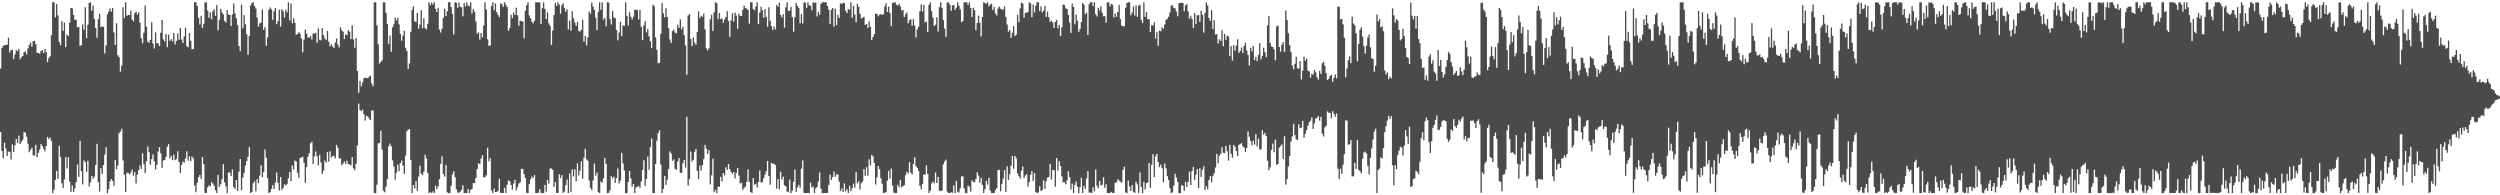 <?xml version="1.0" encoding="UTF-8"?>
<svg xmlns="http://www.w3.org/2000/svg" width="1920" height="150">
  <path d="M0 52.710h1v48.630H0zM1 36.860h1v79.162H1zM2 35.229h1v86.305H2zM3 34.748h1v74.896H3zM4 34.488h1v79.606H4zM5 34.331h1v85.403H5zM6 28.890h1v87.426H6zM7 40.294h1v76.414H7zM8 38.406h1v83.999H8zM9 38.361h1v72.600H9zM10 45.383h1v71.266H10zM11 41.848h1v69.810H11zM12 38.376h1v68.375H12zM13 39.445h1v70.511H13zM14 37.474h1v66.687H14zM15 45.581h1v65.019H15zM16 43.927h1v64.975H16zM17 43.033h1v64.195H17zM18 40.198h1v61.214H18zM19 39.462h1v62.502H19zM20 41.717h1v63.420H20zM21 37.166h1v73.225H21zM22 34.480h1v82.454H22zM23 32.563h1v82.595H23zM24 35.892h1v77.530H24zM25 31.561h1v87.801H25zM26 31.365h1v88.143H26zM27 33.835h1v77.352H27zM28 40.605h1v80.038H28zM29 40.686h1v76.648H29zM30 41.272h1v73.695H30zM31 39.154h1v71.412H31zM32 38.429h1v73.676H32zM33 40.813h1v73.419H33zM34 37.648h1v78.542H34zM35 40.036h1v72.138H35zM36 47.719h1v57.433H36zM37 44.625h1v62.160H37zM38 43.154h1v62.455H38zM39 27.102h1v81.178H39zM40 1.725h1v146.555H40zM41 1.725h1v144.009H41zM42 13.359h1v124.728H42zM43 3.171h1v128.071H43zM44 11.814h1v125.500H44zM45 32.198h1v79.746H45zM46 34.724h1v85.854H46zM47 16.266h1v124.482H47zM48 23.670h1v120.600H48zM49 17.350h1v120.549H49zM50 36.190h1v84.483H50zM51 26.519h1v102.860H51zM52 27.590h1v93.164H52zM53 17.417h1v122.086H53zM54 6.119h1v141.248H54zM55 6.324h1v136.036H55zM56 11.370h1v136.212H56zM57 15.120h1v129.586H57zM58 15.140h1v124.789H58zM59 21.051h1v105.235H59zM60 20.541h1v115.293H60zM61 35.238h1v72.971H61zM62 34.700h1v96.747H62zM63 18.716h1v122.905H63zM64 22.778h1v100.349H64zM65 5.519h1v119.111H65zM66 29.263h1v102.611H66zM67 18.984h1v104.484H67zM68 2.251h1v140.976H68zM69 1.728h1v138.263H69zM70 8.305h1v126.845H70zM71 4.206h1v133.001H71zM72 14.580h1v121.008H72zM73 21.512h1v105.184H73zM74 28.989h1v81.463H74zM75 14.833h1v125.026H75zM76 10.652h1v136.416H76zM77 20.873h1v108.263H77zM78 20.168h1v113.389H78zM79 20.759h1v105.989H79zM80 41.048h1v77.625H80zM81 34.904h1v78.170H81zM82 11.026h1v137.254H82zM83 8.793h1v136.529H83zM84 6.510h1v132.806H84zM85 8.900h1v128.620H85zM86 6.079h1v132.743H86zM87 24.883h1v117.803H87zM88 34.558h1v88.256H88zM89 17.883h1v112.027H89zM90 42.516h1v84.655H90zM91 43.912h1v58.400H91zM92 55.013h1v46.015H92zM93 50.398h1v48.491H93zM94 5.530h1v117.637H94zM95 13.851h1v120.419H95zM96 1.720h1v145.731H96zM97 12.160h1v120.476H97zM98 11.540h1v121.361H98zM99 11.510h1v122.437H99zM100 8.100h1v124.418H100zM101 15.089h1v115.224H101zM102 16.427h1v118.546H102zM103 10.080h1v122.096H103zM104 8.944h1v131.940H104zM105 11.208h1v122.916H105zM106 9.620h1v121.006H106zM107 17.343h1v109.756H107zM108 29.487h1v100.214H108zM109 33.231h1v84.465H109zM110 25.074h1v101.056H110zM111 4.173h1v128.787H111zM112 20.464h1v103.310H112zM113 32.012h1v80.459H113zM114 32.885h1v83.973H114zM115 30.666h1v95.805H115zM116 17.169h1v105.024H116zM117 33.414h1v85.128H117zM118 37.256h1v86.723H118zM119 24.876h1v105.258H119zM120 33.269h1v93.275H120zM121 33.290h1v83.079H121zM122 35.374h1v77.659H122zM123 25.155h1v92.590H123zM124 15.353h1v113.640H124zM125 30.273h1v93.048H125zM126 31.848h1v91.041H126zM127 26.039h1v94.335H127zM128 36.206h1v76.458H128zM129 26.550h1v84.203H129zM130 31.210h1v90.315H130zM131 30.087h1v89.628H131zM132 31.869h1v91.161H132zM133 25.329h1v93.393H133zM134 34.206h1v88.783H134zM135 31.458h1v90.554H135zM136 25.810h1v90.309H136zM137 30.630h1v93.765H137zM138 21.426h1v111.472H138zM139 30.386h1v96.274H139zM140 32.967h1v91.096H140zM141 28.029h1v96.967H141zM142 21.321h1v100.446H142zM143 35.413h1v80.755H143zM144 36.332h1v87.116H144zM145 25.445h1v94.633H145zM146 31.211h1v92.690H146zM147 37.839h1v82.487H147zM148 37.723h1v83.919H148zM149 1.757h1v140.791H149zM150 1.777h1v145.844H150zM151 4.541h1v135.963H151zM152 13.685h1v122.461H152zM153 18.861h1v115.553H153zM154 12.146h1v125.293H154zM155 21.430h1v99.142H155zM156 18.222h1v107.886H156zM157 1.826h1v146.396H157zM158 1.949h1v146.193H158zM159 8.132h1v135.779H159zM160 13.674h1v128.649H160zM161 9.547h1v133.556H161zM162 14.777h1v125.050H162zM163 8.699h1v132.267H163zM164 7.130h1v135.509H164zM165 12.179h1v133.838H165zM166 3.875h1v144.361H166zM167 23.271h1v111.004H167zM168 15.197h1v128.468H168zM169 6.787h1v134.745H169zM170 9.490h1v128.244H170zM171 11.071h1v115.028H171zM172 16.068h1v123.960H172zM173 17.341h1v125.788H173zM174 7.713h1v140.567H174zM175 11.155h1v121.327H175zM176 11.474h1v120.965H176zM177 19.893h1v115.309H177zM178 11.039h1v119.177H178zM179 2.679h1v141.007H179zM180 10.304h1v135.026H180zM181 13.965h1v124.284H181zM182 19.237h1v127.361H182zM183 35.338h1v96.519H183zM184 39.248h1v82.866H184zM185 3.596h1v142.589H185zM186 21.852h1v114.509H186zM187 11.573h1v121.130H187zM188 18.756h1v108.380H188zM189 26.210h1v97.424H189zM190 42.038h1v78.289H190zM191 27.532h1v85.368H191zM192 4.123h1v144.157H192zM193 2.369h1v144.995H193zM194 1.723h1v139.004H194zM195 4.664h1v134.566H195zM196 6.517h1v140.352H196zM197 13.539h1v124.035H197zM198 20.396h1v120.310H198zM199 17.988h1v116.811H199zM200 17.373h1v109.504H200zM201 7.262h1v128.877H201zM202 22.910h1v109.327H202zM203 20.821h1v93.983H203zM204 35.183h1v85.915H204zM205 28.707h1v108.102H205zM206 7.544h1v140.706H206zM207 5.706h1v141.800H207zM208 7.191h1v137.917H208zM209 15.183h1v127.021H209zM210 8.590h1v136.518H210zM211 6.061h1v134.060H211zM212 18.596h1v113.875H212zM213 16.173h1v124.150H213zM214 7.390h1v138.832H214zM215 20.434h1v115.437H215zM216 7.137h1v138.884H216zM217 8.757h1v135.459H217zM218 13.445h1v128.158H218zM219 7.436h1v135.045H219zM220 9.469h1v131.720H220zM221 1.728h1v135.137H221zM222 15.734h1v116.353H222zM223 2.759h1v136.364H223zM224 17.944h1v109.088H224zM225 14.059h1v116.035H225zM226 17.481h1v105.785H226zM227 26.683h1v97.361H227zM228 26.001h1v106.621H228zM229 24.742h1v111.779H229zM230 25.889h1v95.485H230zM231 29.564h1v91.390H231zM232 40.215h1v80.099H232zM233 30.444h1v94.514H233zM234 22.720h1v117.683H234zM235 25.732h1v102.638H235zM236 28.733h1v91.651H236zM237 28.950h1v88.716H237zM238 27.625h1v82.518H238zM239 30.245h1v78.641H239zM240 25.783h1v100.178H240zM241 25.735h1v94.376H241zM242 25.185h1v91.135H242zM243 32.831h1v87.198H243zM244 21.937h1v105.044H244zM245 30.495h1v88.324H245zM246 31.078h1v93.696H246zM247 21.638h1v111.882H247zM248 26.921h1v104.249H248zM249 29.498h1v93.765H249zM250 30.797h1v94.146H250zM251 23.817h1v92.867H251zM252 32.019h1v92.083H252zM253 35.546h1v80.618H253zM254 34.058h1v86.872H254zM255 35.734h1v84.241H255zM256 36.919h1v82.623H256zM257 32.618h1v89.010H257zM258 29.522h1v81.758H258zM259 34.209h1v79.275H259zM260 36.420h1v85.252H260zM261 20.931h1v100.739H261zM262 23.283h1v103.562H262zM263 24.344h1v101.156H263zM264 29.989h1v93.977H264zM265 26.439h1v99.513H265zM266 27.071h1v96.304H266zM267 23.185h1v102.678H267zM268 24.359h1v101.963H268zM269 29.980h1v96.937H269zM270 19.372h1v101.220H270zM271 30.332h1v98.997H271zM272 36.664h1v93.989H272zM273 29.141h1v96.601H273zM274 54.469h1v57.323H274zM275 71.203h1v8.332H275zM276 62.177h1v22.337H276zM277 66.285h1v19.076H277zM278 63.342h1v20.836H278zM279 60.183h1v27.552H279zM280 59.554h1v33.040H280zM281 59.945h1v29.005H281zM282 60.010h1v29.539H282zM283 58.942h1v32.102H283zM284 58.114h1v34.094H284zM285 64.190h1v20.661H285zM286 66.231h1v18.589H286zM287 1.736h1v146.540H287zM288 1.741h1v146.537H288zM289 19.414h1v122.482H289zM290 33.990h1v76.139H290zM291 48.843h1v60.790H291zM292 47.536h1v52.935H292zM293 46.208h1v68.708H293zM294 1.784h1v144.712H294zM295 1.804h1v145.882H295zM296 9.973h1v133.274H296zM297 18.340h1v119.186H297zM298 33.655h1v78.765H298zM299 27.268h1v82.964H299zM300 39.709h1v72.563H300zM301 20.996h1v102.163H301zM302 18.624h1v109.236H302zM303 13.560h1v124.450H303zM304 15.712h1v117.068H304zM305 13.701h1v112.729H305zM306 18.697h1v112.861H306zM307 25.883h1v99.342H307zM308 31.258h1v92.034H308zM309 27.423h1v99.835H309zM310 23.554h1v109.974H310zM311 36.696h1v82.859H311zM312 39.106h1v61.640H312zM313 52.958h1v46.666H313zM314 48.688h1v50.461H314zM315 24.386h1v98.546H315zM316 7.676h1v140.588H316zM317 4.793h1v137.299H317zM318 16.423h1v128.294H318zM319 17.000h1v121.974H319zM320 9.820h1v136.823H320zM321 21.941h1v113.656H321zM322 18.850h1v108.318H322zM323 7.853h1v125.533H323zM324 21.606h1v112.959H324zM325 14.023h1v117.858H325zM326 21.546h1v97.266H326zM327 22.521h1v99.188H327zM328 18.322h1v114.468H328zM329 1.720h1v146.560H329zM330 3.936h1v143.608H330zM331 1.932h1v146.270H331zM332 3.562h1v143.490H332zM333 1.723h1v146.557H333zM334 6.766h1v135.821H334zM335 9.201h1v136.103H335zM336 5.983h1v137.139H336zM337 22.755h1v114.817H337zM338 24.982h1v100.883H338zM339 21.941h1v98.124H339zM340 13.641h1v120.063H340zM341 6.732h1v128.954H341zM342 12.345h1v114.430H342zM343 8.592h1v139.104H343zM344 1.723h1v146.556H344zM345 1.764h1v146.515H345zM346 5.464h1v137.230H346zM347 10.661h1v123.287H347zM348 26.465h1v105.058H348zM349 1.760h1v134.325H349zM350 2.128h1v143.218H350zM351 5.952h1v141.954H351zM352 1.948h1v145.971H352zM353 5.299h1v141.907H353zM354 5.591h1v140.232H354zM355 12.611h1v129.695H355zM356 2.268h1v145.981H356zM357 4.996h1v143.162H357zM358 1.836h1v146.440H358zM359 4.190h1v140.850H359zM360 4.988h1v143.263H360zM361 1.720h1v144.085H361zM362 10.454h1v134.712H362zM363 7.090h1v133.532H363zM364 8.982h1v131.542H364zM365 16.560h1v120.076H365zM366 25.929h1v103.892H366zM367 24.885h1v100.573H367zM368 30.391h1v95.697H368zM369 25.345h1v96.438H369zM370 28.731h1v90.553H370zM371 19.595h1v116.525H371zM372 1.738h1v134.392H372zM373 7.323h1v127.267H373zM374 30.212h1v83.269H374zM375 35.198h1v88.635H375zM376 34.916h1v86.524H376zM377 4.511h1v141.842H377zM378 1.739h1v146.541H378zM379 7.958h1v136.858H379zM380 2.575h1v144.922H380zM381 9.279h1v138.123H381zM382 11.495h1v135.083H382zM383 13.224h1v124.060H383zM384 2.538h1v145.542H384zM385 3.349h1v144.925H385zM386 5.340h1v142.874H386zM387 1.749h1v142.482H387zM388 3.612h1v144.662H388zM389 5.499h1v136.321H389zM390 23.695h1v114.850H390zM391 21.542h1v117.695H391zM392 11.344h1v130.632H392zM393 13.934h1v131.631H393zM394 9.580h1v131.322H394zM395 11.544h1v126.599H395zM396 5.871h1v140.465H396zM397 11.803h1v132.004H397zM398 19.822h1v121.136H398zM399 15.924h1v124.174H399zM400 16.260h1v113.461H400zM401 16.538h1v113.058H401zM402 29.455h1v104.259H402zM403 8.305h1v128.399H403zM404 4.030h1v144.120H404zM405 1.747h1v146.493H405zM406 11.801h1v129.660H406zM407 13.961h1v123.772H407zM408 16.671h1v118.906H408zM409 17.890h1v118.807H409zM410 15.919h1v118.504H410zM411 1.811h1v146.466H411zM412 1.754h1v146.525H412zM413 1.870h1v146.137H413zM414 1.737h1v143.633H414zM415 18.385h1v129.624H415zM416 6.323h1v141.951H416zM417 1.834h1v146.445H417zM418 6.821h1v135.318H418zM419 14.649h1v132.438H419zM420 9.522h1v128.612H420zM421 18.039h1v122.955H421zM422 19.796h1v109.669H422zM423 34.560h1v94.837H423zM424 23.560h1v106.884H424zM425 11.584h1v131.948H425zM426 2.224h1v137.595H426zM427 4.483h1v143.652H427zM428 1.760h1v146.477H428zM429 3.457h1v130.329H429zM430 10.487h1v126.282H430zM431 4.101h1v130.421H431zM432 2.583h1v145.521H432zM433 6.309h1v140.778H433zM434 9.019h1v133.221H434zM435 7.048h1v130.883H435zM436 22.567h1v125.713H436zM437 15.852h1v117.345H437zM438 23.611h1v123.971H438zM439 8.652h1v121.460H439zM440 14.074h1v121.438H440zM441 17.356h1v112.683H441zM442 19.938h1v119.383H442zM443 16.790h1v108.676H443zM444 23.933h1v110.799H444zM445 24.227h1v106.824H445zM446 22.892h1v100.890H446zM447 15.190h1v122.021H447zM448 32.002h1v89.075H448zM449 27.598h1v86.725H449zM450 34.834h1v87.537H450zM451 28.671h1v94.790H451zM452 8.910h1v129.692H452zM453 10.556h1v133.673H453zM454 1.853h1v144.219H454zM455 5.094h1v133.533H455zM456 7.522h1v118.108H456zM457 13.636h1v121.290H457zM458 23.154h1v109.421H458zM459 9.189h1v138.347H459zM460 1.723h1v146.552H460zM461 7.522h1v131.890H461zM462 1.858h1v138.482H462zM463 15.042h1v121.871H463zM464 13.765h1v107.517H464zM465 20.299h1v105.485H465zM466 1.814h1v146.436H466zM467 1.944h1v146.117H467zM468 14.562h1v131.589H468zM469 18.840h1v116.477H469zM470 8.419h1v128.659H470zM471 13.317h1v122.400H471zM472 13.981h1v126.524H472zM473 22.933h1v113.925H473zM474 31.039h1v98.418H474zM475 25.048h1v115.852H475zM476 16.654h1v122.038H476zM477 27.653h1v89.765H477zM478 19.550h1v105.962H478zM479 19.797h1v111.222H479zM480 1.727h1v146.523H480zM481 12.184h1v136.006H481zM482 19.575h1v120.171H482zM483 9.350h1v121.982H483zM484 12.860h1v124.200H484zM485 14.876h1v128.581H485zM486 12.791h1v128.459H486zM487 7.382h1v140.898H487zM488 7.611h1v136.424H488zM489 7.703h1v135.675H489zM490 14.900h1v127.982H490zM491 7.525h1v136.775H491zM492 20.558h1v118.921H492zM493 30.803h1v99.872H493zM494 19.581h1v103.516H494zM495 16.214h1v126.527H495zM496 24.941h1v112.400H496zM497 22.325h1v97.907H497zM498 27.925h1v102.500H498zM499 31.629h1v81.321H499zM500 36.983h1v69.415H500zM501 3.528h1v144.739H501zM502 4.770h1v143.473H502zM503 28.734h1v97.205H503zM504 38.177h1v69.893H504zM505 48.646h1v53.592H505zM506 48.269h1v51.781H506zM507 25.962h1v100.354H507zM508 2.306h1v145.957H508zM509 10.202h1v134.939H509zM510 13.306h1v121.817H510zM511 6.418h1v135.502H511zM512 13.066h1v124.959H512zM513 21.690h1v108.148H513zM514 30.326h1v85.932H514zM515 32.944h1v84.983H515zM516 23.911h1v99.576H516zM517 22.755h1v99.685H517zM518 25.006h1v104.614H518zM519 25.670h1v104.790H519zM520 18.902h1v105.224H520zM521 21.353h1v99.989H521zM522 14.842h1v117.789H522zM523 22.599h1v110.357H523zM524 20.631h1v104.800H524zM525 27.012h1v95.781H525zM526 34.991h1v93.704H526zM527 57.386h1v32.306H527zM528 11.894h1v130.622H528zM529 10.766h1v126.823H529zM530 29.960h1v86.490H530zM531 35.371h1v88.734H531zM532 28.785h1v93.908H532zM533 32.700h1v83.924H533zM534 34.460h1v79.954H534zM535 24.659h1v106.582H535zM536 8.686h1v128.842H536zM537 13.957h1v113.159H537zM538 12.145h1v118.840H538zM539 12.978h1v113.724H539zM540 10.454h1v111.756H540zM541 22.494h1v88.689H541zM542 37.146h1v76.953H542zM543 38.821h1v79.374H543zM544 37.098h1v78.229H544zM545 14.800h1v126.879H545zM546 11.338h1v123.363H546zM547 23.876h1v97.956H547zM548 9.397h1v138.141H548zM549 1.746h1v144.077H549zM550 2.534h1v145.675H550zM551 14.766h1v128.573H551zM552 9.997h1v133.445H552zM553 14.770h1v120.997H553zM554 14.009h1v125.372H554zM555 17.458h1v115.425H555zM556 15.000h1v119.698H556zM557 13.023h1v115.370H557zM558 8.653h1v121.872H558zM559 16.075h1v109.871H559zM560 28.253h1v101.629H560zM561 15.546h1v116.431H561zM562 10.167h1v123.319H562zM563 16.541h1v115.519H563zM564 9.639h1v127.367H564zM565 12.004h1v120.854H565zM566 21.994h1v107.021H566zM567 10.487h1v124.363H567zM568 12.193h1v128.743H568zM569 12.333h1v128.029H569zM570 7.540h1v138.283H570zM571 4.363h1v139.798H571zM572 6.230h1v137.107H572zM573 6.525h1v133.025H573zM574 7.613h1v122.376H574zM575 18.131h1v121.652H575zM576 1.720h1v145.739H576zM577 1.740h1v146.515H577zM578 6.911h1v129.858H578zM579 7.929h1v133.960H579zM580 5.024h1v136.146H580zM581 1.760h1v142.149H581zM582 18.522h1v121.246H582zM583 9.677h1v121.172H583zM584 5.222h1v134.917H584zM585 7.830h1v132.107H585zM586 13.658h1v123.350H586zM587 6.937h1v127.235H587zM588 12.956h1v118.614H588zM589 20.460h1v103.172H589zM590 5.590h1v129.525H590zM591 15.903h1v125.915H591zM592 20.075h1v104.896H592zM593 23.113h1v102.578H593zM594 20.362h1v105.454H594zM595 22.591h1v104.075H595zM596 3.791h1v141.041H596zM597 5.235h1v132.369H597zM598 2.042h1v143.302H598zM599 11.531h1v120.364H599zM600 13.339h1v124.529H600zM601 10.913h1v124.754H601zM602 21.199h1v121.229H602zM603 5.703h1v137.373H603zM604 1.728h1v145.304H604zM605 8.369h1v139.304H605zM606 8.183h1v129.691H606zM607 5.284h1v142.993H607zM608 13.120h1v133.198H608zM609 24.260h1v115.404H609zM610 13.187h1v117.053H610zM611 2.180h1v145.126H611zM612 4.655h1v139.275H612zM613 6.251h1v135.661H613zM614 17.843h1v126.284H614zM615 10.835h1v118.716H615zM616 18.013h1v105.230H616zM617 1.758h1v146.351H617zM618 2.072h1v146.208H618zM619 6.110h1v142.161H619zM620 1.720h1v146.494H620zM621 4.074h1v144.206H621zM622 4.389h1v135.854H622zM623 7.903h1v136.086H623zM624 1.735h1v141.634H624zM625 2.425h1v145.853H625zM626 1.766h1v142.926H626zM627 12.643h1v130.971H627zM628 8.958h1v130.453H628zM629 11.265h1v121.174H629zM630 3.084h1v141.811H630zM631 1.752h1v146.526H631zM632 1.720h1v146.492H632zM633 1.720h1v146.558H633zM634 1.750h1v146.415H634zM635 4.602h1v143.655H635zM636 7.470h1v134.631H636zM637 18.333h1v115.756H637zM638 7.506h1v130.692H638zM639 6.135h1v129.870H639zM640 20.395h1v111.377H640zM641 6.651h1v129.085H641zM642 19.315h1v114.517H642zM643 11.345h1v122.670H643zM644 13.819h1v125.718H644zM645 2.566h1v144.144H645zM646 3.106h1v141.581H646zM647 2.057h1v145.358H647zM648 2.445h1v138.408H648zM649 8.264h1v138.612H649zM650 9.992h1v135.284H650zM651 7.029h1v141.193H651zM652 7.367h1v135.323H652zM653 1.734h1v145.038H653zM654 13.552h1v130.960H654zM655 4.448h1v136.502H655zM656 11.112h1v133.009H656zM657 17.039h1v115.023H657zM658 2.951h1v137.859H658zM659 5.329h1v133.903H659zM660 10.593h1v134.980H660zM661 14.165h1v126.533H661zM662 13.658h1v125.703H662zM663 12.843h1v117.045H663zM664 19.130h1v115.831H664zM665 18.411h1v110.073H665zM666 21.525h1v113.396H666zM667 16.419h1v105.848H667zM668 20.735h1v106.293H668zM669 30.784h1v88.156H669zM670 28.461h1v91.588H670zM671 26.218h1v98.961H671zM672 10.509h1v131.201H672zM673 10.771h1v125.368H673zM674 12.525h1v114.963H674zM675 11.212h1v118.735H675zM676 10.711h1v126.218H676zM677 11.548h1v129.627H677zM678 10.865h1v137.403H678zM679 5.062h1v142.842H679zM680 2.557h1v145.108H680zM681 9.191h1v129.509H681zM682 5.050h1v126.125H682zM683 10.014h1v127.257H683zM684 20.070h1v109.353H684zM685 2.044h1v140.491H685zM686 2.082h1v145.825H686zM687 1.742h1v146.466H687zM688 3.678h1v144.539H688zM689 4.172h1v137.701H689zM690 2.756h1v141.081H690zM691 4.953h1v133.227H691zM692 7.977h1v136.055H692zM693 7.691h1v135.244H693zM694 13.211h1v129.039H694zM695 11.006h1v123.522H695zM696 9.598h1v122.276H696zM697 17.925h1v115.289H697zM698 15.560h1v109.120H698zM699 14.850h1v117.635H699zM700 19.925h1v114.188H700zM701 14.717h1v111.272H701zM702 19.562h1v101.150H702zM703 28.693h1v98.892H703zM704 22.563h1v106.278H704zM705 20.451h1v110.912H705zM706 8.674h1v133.930H706zM707 3.396h1v142.001H707zM708 8.971h1v132.191H708zM709 3.746h1v130.221H709zM710 17.226h1v116.904H710zM711 16.569h1v110.532H711zM712 24.558h1v109.045H712zM713 3.754h1v144.419H713zM714 1.800h1v144.699H714zM715 8.575h1v132.368H715zM716 13.443h1v126.080H716zM717 19.916h1v120.897H717zM718 18.930h1v113.492H718zM719 13.295h1v127.372H719zM720 24.164h1v111.790H720zM721 5.475h1v140.929H721zM722 1.725h1v145.071H722zM723 6.196h1v140.161H723zM724 15.419h1v110.784H724zM725 21.967h1v102.030H725zM726 28.207h1v94.367H726zM727 1.916h1v145.175H727zM728 1.854h1v146.406H728zM729 3.658h1v144.605H729zM730 8.299h1v139.355H730zM731 4.124h1v143.889H731zM732 3.756h1v138.564H732zM733 7.689h1v140.524H733zM734 5.871h1v133.048H734zM735 1.720h1v145.536H735zM736 4.353h1v143.555H736zM737 7.157h1v137.426H737zM738 16.961h1v118.491H738zM739 16.013h1v119.409H739zM740 1.782h1v143.004H740zM741 1.752h1v146.424H741zM742 1.762h1v146.518H742zM743 3.750h1v138.777H743zM744 1.765h1v141.602H744zM745 6.133h1v140.910H745zM746 12.985h1v125.526H746zM747 5.974h1v133.691H747zM748 7.740h1v132.287H748zM749 23.240h1v114.236H749zM750 17.724h1v114.598H750zM751 11.980h1v122.877H751zM752 17.412h1v123.046H752zM753 27.923h1v108.659H753zM754 13.003h1v128.939H754zM755 1.722h1v146.508H755zM756 2.426h1v142.927H756zM757 2.836h1v136.049H757zM758 1.722h1v140.061H758zM759 4.926h1v131.674H759zM760 3.535h1v142.668H760zM761 2.933h1v145.169H761zM762 7.647h1v140.593H762zM763 5.402h1v142.870H763zM764 10.298h1v135.616H764zM765 11.915h1v132.511H765zM766 6.629h1v124.003H766zM767 5.087h1v125.249H767zM768 6.686h1v140.251H768zM769 7.344h1v133.885H769zM770 7.361h1v129.827H770zM771 4.976h1v125.609H771zM772 12.964h1v134.535H772zM773 18.835h1v108.847H773zM774 24.330h1v113.804H774zM775 22.987h1v110.815H775zM776 29.134h1v98.128H776zM777 25.092h1v94.791H777zM778 19.978h1v109.659H778zM779 27.695h1v92.005H779zM780 26.574h1v95.064H780zM781 11.424h1v121.802H781zM782 17.062h1v118.303H782zM783 6.460h1v130.681H783zM784 2.024h1v129.044H784zM785 2.748h1v125.154H785zM786 13.635h1v123.001H786zM787 9.854h1v124.931H787zM788 9.907h1v123.851H788zM789 9.179h1v134.003H789zM790 1.731h1v138.112H790zM791 2.622h1v131.586H791zM792 13.176h1v118.309H792zM793 3.533h1v135.462H793zM794 9.499h1v123.492H794zM795 4.300h1v143.229H795zM796 1.759h1v146.514H796zM797 1.735h1v146.034H797zM798 8.437h1v134.653H798zM799 4.900h1v141.835H799zM800 9.500h1v136.304H800zM801 8.069h1v130.430H801zM802 4.476h1v140.506H802zM803 13.113h1v126.101H803zM804 8.834h1v127.551H804zM805 13.257h1v122.703H805zM806 16.787h1v109.056H806zM807 15.920h1v121.873H807zM808 17.255h1v113.285H808zM809 21.480h1v109.299H809zM810 16.742h1v126.676H810zM811 15.213h1v106.125H811zM812 21.727h1v109.269H812zM813 19.147h1v104.543H813zM814 27.817h1v99.607H814zM815 20.956h1v114.408H815zM816 3.450h1v136.519H816zM817 3.915h1v135.984H817zM818 6.434h1v135.063H818zM819 6.888h1v131.626H819zM820 11.490h1v120.005H820zM821 17.387h1v118.673H821zM822 25.271h1v120.235H822zM823 2.697h1v138.322H823zM824 5.400h1v142.796H824zM825 18.652h1v123.349H825zM826 11.097h1v128.268H826zM827 15.870h1v127.435H827zM828 24.492h1v123.785H828zM829 22.223h1v121.591H829zM830 16.893h1v119.688H830zM831 2.302h1v145.969H831zM832 3.583h1v139.097H832zM833 11.019h1v134.131H833zM834 9.671h1v127.414H834zM835 26.871h1v104.478H835zM836 3.225h1v144.699H836zM837 1.727h1v146.092H837zM838 1.720h1v146.560H838zM839 4.737h1v139.187H839zM840 1.736h1v145.218H840zM841 10.965h1v119.209H841zM842 12.636h1v129.988H842zM843 6.015h1v138.534H843zM844 8.012h1v130.962H844zM845 4.767h1v137.601H845zM846 9.839h1v132.054H846zM847 12.485h1v123.637H847zM848 12.375h1v131.802H848zM849 17.458h1v124.133H849zM850 1.825h1v146.433H850zM851 1.720h1v146.560H851zM852 4.959h1v143.320H852zM853 3.017h1v144.435H853zM854 3.565h1v144.569H854zM855 13.530h1v134.714H855zM856 10.378h1v130.002H856zM857 12.953h1v127.063H857zM858 9.226h1v128.431H858zM859 3.739h1v135.065H859zM860 14.692h1v124.838H860zM861 19.712h1v120.500H861zM862 20.021h1v110.428H862zM863 20.293h1v107.758H863zM864 5.950h1v141.854H864zM865 2.337h1v145.943H865zM866 1.729h1v136.899H866zM867 1.722h1v141.512H867zM868 11.777h1v134.779H868zM869 9.627h1v132.561H869zM870 4.923h1v142.418H870zM871 11.917h1v136.194H871zM872 4.050h1v135.514H872zM873 12.898h1v128.728H873zM874 4.345h1v143.793H874zM875 3.540h1v128.970H875zM876 15.147h1v128.397H876zM877 17.786h1v130.475H877zM878 1.720h1v137.973H878zM879 13.023h1v132.431H879zM880 9.259h1v131.462H880zM881 14.865h1v125.222H881zM882 14.683h1v110.482H882zM883 24.633h1v119.653H883zM884 19.468h1v107.127H884zM885 19.589h1v98.789H885zM886 17.097h1v118.949H886zM887 29.510h1v90.605H887zM888 24.417h1v93.733H888zM889 35.164h1v89.272H889zM890 23.516h1v104.790H890zM891 24.016h1v102.329H891zM892 20.819h1v108.303H892zM893 22.074h1v118.053H893zM894 18.853h1v106.804H894zM895 15.264h1v114.023H895zM896 14.462h1v120.800H896zM897 12.841h1v125.378H897zM898 9.582h1v134.951H898zM899 4.367h1v143.898H899zM900 4.019h1v143.650H900zM901 6.068h1v136.457H901zM902 6.572h1v126.889H902zM903 8.914h1v127.476H903zM904 12.528h1v127.266H904zM905 2.434h1v145.821H905zM906 2.267h1v146.007H906zM907 2.093h1v140.174H907zM908 2.331h1v140.327H908zM909 8.601h1v137.909H909zM910 4.182h1v135.401H910zM911 3.064h1v140.495H911zM912 8.686h1v131.027H912zM913 14.305h1v117.581H913zM914 12.081h1v129.979H914zM915 14.687h1v116.681H915zM916 21.482h1v106.740H916zM917 10.093h1v128.052H917zM918 18.522h1v115.517H918zM919 11.781h1v117.991H919zM920 11.465h1v132.843H920zM921 16.821h1v112.376H921zM922 8.194h1v127.679H922zM923 11.361h1v118.966H923zM924 25.018h1v102.695H924zM925 9.955h1v135.794H925zM926 1.909h1v141.030H926zM927 4.210h1v141.106H927zM928 13.894h1v124.387H928zM929 16.059h1v119.148H929zM930 7.802h1v132.214H930zM931 22.385h1v112.903H931zM932 15.408h1v117.735H932zM933 26.480h1v102.121H933zM934 26.214h1v91.930H934zM935 33.447h1v91.994H935zM936 30.209h1v89.354H936zM937 31.479h1v86.608H937zM938 23.228h1v89.853H938zM939 35.501h1v81.844H939zM940 26.135h1v91.430H940zM941 30.622h1v81.467H941zM942 27.417h1v88.735H942zM943 28.083h1v95.279H943zM944 42.893h1v68.389H944zM945 35.423h1v82.720H945zM946 46.497h1v74.593H946zM947 34.638h1v76.692H947zM948 38.905h1v73.788H948zM949 35.027h1v80.969H949zM950 30.152h1v89.670H950zM951 40.612h1v70.648H951zM952 39.050h1v71.602H952zM953 36.450h1v73.368H953zM954 40.697h1v71.760H954zM955 35.276h1v78.113H955zM956 32.926h1v83.793H956zM957 38.808h1v74.811H957zM958 42.201h1v58.748H958zM959 50.295h1v54.737H959zM960 36.773h1v71.580H960zM961 39.411h1v72.096H961zM962 35.321h1v72.673H962zM963 46.150h1v64.916H963zM964 43.732h1v59.245H964zM965 46.964h1v65.545H965zM966 42.106h1v64.347H966zM967 33.131h1v81.759H967zM968 45.570h1v69.031H968zM969 42.898h1v57.128H969zM970 36.640h1v66.821H970zM971 40.155h1v61.886H971zM972 43.949h1v60.563H972zM973 19.443h1v103.901H973zM974 12.186h1v118.650H974zM975 32.891h1v95.630H975zM976 35.563h1v79.527H976zM977 36.054h1v74.223H977zM978 37.889h1v79.063H978zM979 46.291h1v60.999H979zM980 20.280h1v106.371H980zM981 19.612h1v106.359H981zM982 36.087h1v77.318H982zM983 39.625h1v72.551H983zM984 34.342h1v76.551H984zM985 32.247h1v89.953H985zM986 39.809h1v64.851H986zM987 8.048h1v133.735H987zM988 15.502h1v122.020H988zM989 25.507h1v102.263H989zM990 34.640h1v85.186H990zM991 40.088h1v68.553H991zM992 50.396h1v54.303H992zM993 53.231h1v41.920H993zM994 49.075h1v54.730H994zM995 43.605h1v63.363H995zM996 52.504h1v55.085H996zM997 52.676h1v42.792H997zM998 47.034h1v51.412H998zM999 60.999h1v36.999H999zM1000 54.224h1v38.638H1000zM1001 43.475h1v62.329H1001zM1002 46.658h1v56.038H1002zM1003 44.989h1v54.864H1003zM1004 54.272h1v42.297H1004zM1005 54.803h1v39.104H1005zM1006 59.557h1v33.061H1006zM1007 56.600h1v33.499H1007zM1008 57.403h1v41.615H1008zM1009 53.611h1v41.071H1009zM1010 55.562h1v35.525H1010zM1011 59.409h1v31.014H1011zM1012 61.127h1v28.057H1012zM1013 54.491h1v38.199H1013zM1014 56.844h1v32.882H1014zM1015 48.578h1v54.010H1015zM1016 47.442h1v57.398H1016zM1017 50.507h1v47.355H1017zM1018 56.290h1v40.382H1018zM1019 61.382h1v24.186H1019zM1020 60.508h1v26.093H1020zM1021 58.295h1v28.343H1021zM1022 57.482h1v33.347H1022zM1023 62.810h1v22.607H1023zM1024 59.656h1v27.791H1024zM1025 57.180h1v32.423H1025zM1026 60.158h1v27.061H1026zM1027 5.180h1v124.282H1027zM1028 5.014h1v132.493H1028zM1029 14.962h1v114.556H1029zM1030 14.492h1v118.934H1030zM1031 18.751h1v107.696H1031zM1032 28.943h1v89.555H1032zM1033 59.415h1v33.027H1033zM1034 52.562h1v40.067H1034zM1035 46.246h1v64.898H1035zM1036 43.316h1v67.426H1036zM1037 48.496h1v59.104H1037zM1038 12.813h1v122.690H1038zM1039 18.135h1v117.288H1039zM1040 19.351h1v105.748H1040zM1041 25.588h1v104.158H1041zM1042 47.019h1v60.488H1042zM1043 33.719h1v96.689H1043zM1044 22.893h1v108.588H1044zM1045 20.931h1v112.230H1045zM1046 28.107h1v93.885H1046zM1047 35.478h1v81.717H1047zM1048 41.159h1v75.245H1048zM1049 35.033h1v82.943H1049zM1050 28.984h1v98.419H1050zM1051 26.530h1v107.387H1051zM1052 36.336h1v84.923H1052zM1053 44.700h1v69.280H1053zM1054 45.277h1v61.874H1054zM1055 55.103h1v45.933H1055zM1056 50.488h1v48.398H1056zM1057 11.074h1v137.204H1057zM1058 16.384h1v114.174H1058zM1059 14.735h1v114.665H1059zM1060 21.023h1v99.742H1060zM1061 20.098h1v101.640H1061zM1062 23.940h1v89.864H1062zM1063 54.131h1v47.452H1063zM1064 57.214h1v39.650H1064zM1065 55.529h1v37.045H1065zM1066 60.766h1v28.174H1066zM1067 58.721h1v32.784H1067zM1068 60.235h1v28.945H1068zM1069 6.412h1v120.498H1069zM1070 11.793h1v130.418H1070zM1071 17.425h1v109.345H1071zM1072 14.707h1v115.342H1072zM1073 15.765h1v103.285H1073zM1074 23.010h1v92.719H1074zM1075 31.011h1v81.700H1075zM1076 29.957h1v83.345H1076zM1077 22.230h1v97.276H1077zM1078 27.767h1v84.220H1078zM1079 36.960h1v63.080H1079zM1080 43.754h1v61.051H1080zM1081 44.486h1v66.051H1081zM1082 49.158h1v48.166H1082zM1083 1.870h1v141.769H1083zM1084 12.086h1v130.792H1084zM1085 14.887h1v122.626H1085zM1086 12.169h1v124.773H1086zM1087 22.001h1v109.090H1087zM1088 12.167h1v119.894H1088zM1089 29.966h1v103.830H1089zM1090 33.251h1v90.984H1090zM1091 45.242h1v60.951H1091zM1092 52.174h1v49.396H1092zM1093 51.679h1v55.963H1093zM1094 61.349h1v31.739H1094zM1095 57.825h1v32.438H1095zM1096 61.980h1v30.368H1096zM1097 43.532h1v65.657H1097zM1098 41.608h1v75.826H1098zM1099 48.920h1v59.539H1099zM1100 46.325h1v51.844H1100zM1101 54.993h1v40.934H1101zM1102 56.415h1v35.750H1102zM1103 61.986h1v26.664H1103zM1104 38.414h1v61.472H1104zM1105 50.703h1v48.819H1105zM1106 45.975h1v51.526H1106zM1107 55.234h1v38.111H1107zM1108 59.477h1v32.858H1108zM1109 57.016h1v35.521H1109zM1110 51.425h1v41.748H1110zM1111 46.141h1v60.495H1111zM1112 39.900h1v69.072H1112zM1113 41.414h1v65.924H1113zM1114 47.714h1v51.626H1114zM1115 51.136h1v49.487H1115zM1116 57.559h1v33.854H1116zM1117 56.043h1v40.849H1117zM1118 54.461h1v43.695H1118zM1119 58.233h1v37.632H1119zM1120 57.856h1v34.092H1120zM1121 51.742h1v41.620H1121zM1122 54.961h1v36.079H1122zM1123 57.770h1v31.738H1123zM1124 53.506h1v53.669H1124zM1125 31.106h1v73.498H1125zM1126 36.331h1v72.236H1126zM1127 43.328h1v62.735H1127zM1128 48.914h1v56.854H1128zM1129 43.455h1v49.304H1129zM1130 59.388h1v33.299H1130zM1131 59.968h1v32.603H1131zM1132 58.891h1v35.683H1132zM1133 58.467h1v39.914H1133zM1134 55.639h1v37.331H1134zM1135 57.376h1v34.207H1135zM1136 57.691h1v37.876H1136zM1137 2.313h1v145.729H1137zM1138 1.985h1v130.439H1138zM1139 7.382h1v126.469H1139zM1140 8.847h1v116.623H1140zM1141 13.024h1v110.858H1141zM1142 53.990h1v44.282H1142zM1143 51.451h1v44.320H1143zM1144 43.321h1v77.291H1144zM1145 35.683h1v85.705H1145zM1146 42.971h1v81.619H1146zM1147 45.491h1v58.986H1147zM1148 36.164h1v65.630H1148zM1149 52.001h1v54.601H1149zM1150 32.972h1v95.782H1150zM1151 6.035h1v133.009H1151zM1152 7.544h1v132.192H1152zM1153 13.047h1v133.970H1153zM1154 22.440h1v111.806H1154zM1155 20.051h1v113.676H1155zM1156 23.689h1v106.508H1156zM1157 38.436h1v61.630H1157zM1158 53.716h1v42.339H1158zM1159 34.231h1v72.479H1159zM1160 24.501h1v92.929H1160zM1161 32.400h1v84.513H1161zM1162 27.147h1v90.551H1162zM1163 43.323h1v75.678H1163zM1164 40.809h1v62.942H1164zM1165 22.694h1v103.099H1165zM1166 11.851h1v125.360H1166zM1167 16.914h1v109.443H1167zM1168 25.571h1v87.826H1168zM1169 20.782h1v102.959H1169zM1170 41.286h1v67.662H1170zM1171 56.210h1v45.845H1171zM1172 40.114h1v95.494H1172zM1173 22.952h1v111.808H1173zM1174 34.736h1v83.215H1174zM1175 35.317h1v83.540H1175zM1176 42.966h1v65.357H1176zM1177 53.915h1v39.314H1177zM1178 57.061h1v40.617H1178zM1179 31.196h1v107.515H1179zM1180 8.256h1v135.958H1180zM1181 4.612h1v132.848H1181zM1182 8.308h1v129.575H1182zM1183 14.303h1v123.233H1183zM1184 33.302h1v104.769H1184zM1185 49.890h1v54.533H1185zM1186 36.871h1v72.725H1186zM1187 29.212h1v83.973H1187zM1188 44.574h1v56.830H1188zM1189 36.124h1v68.577H1189zM1190 42.676h1v56.246H1190zM1191 27.512h1v86.719H1191zM1192 22.698h1v112.674H1192zM1193 9.438h1v129.574H1193zM1194 19.503h1v102.543H1194zM1195 13.273h1v117.022H1195zM1196 18.811h1v107.399H1196zM1197 15.542h1v109.977H1197zM1198 12.774h1v116.227H1198zM1199 23.096h1v98.737H1199zM1200 20.615h1v100.659H1200zM1201 28.504h1v90.868H1201zM1202 37.411h1v83.551H1202zM1203 48.876h1v69.429H1203zM1204 47.938h1v49.095H1204zM1205 54.698h1v36.104H1205zM1206 60.748h1v30.282H1206zM1207 35.885h1v77.456H1207zM1208 45.210h1v66.368H1208zM1209 45.173h1v54.921H1209zM1210 48.760h1v51.414H1210zM1211 54.767h1v45.933H1211zM1212 57.705h1v30.881H1212zM1213 53.652h1v36.305H1213zM1214 44.119h1v57.483H1214zM1215 44.510h1v62.519H1215zM1216 48.535h1v48.981H1216zM1217 52.329h1v44.293H1217zM1218 55.620h1v37.130H1218zM1219 58.480h1v33.630H1219zM1220 52.032h1v56.632H1220zM1221 43.281h1v68.209H1221zM1222 44.515h1v71.718H1222zM1223 45.156h1v61.992H1223zM1224 50.064h1v60.000H1224zM1225 52.369h1v46.813H1225zM1226 58.962h1v41.020H1226zM1227 53.293h1v44.614H1227zM1228 56.400h1v40.826H1228zM1229 54.945h1v41.807H1229zM1230 50.075h1v42.140H1230zM1231 50.973h1v48.174H1231zM1232 49.003h1v48.185H1232zM1233 48.685h1v48.641H1233zM1234 42.055h1v63.799H1234zM1235 27.350h1v87.770H1235zM1236 34.723h1v84.632H1236zM1237 38.754h1v68.924H1237zM1238 45.198h1v56.625H1238zM1239 47.820h1v62.033H1239zM1240 50.526h1v50.715H1240zM1241 54.122h1v44.645H1241zM1242 52.768h1v42.427H1242zM1243 50.377h1v52.003H1243zM1244 55.414h1v43.834H1244zM1245 51.544h1v44.046H1245zM1246 51.763h1v44.806H1246zM1247 31.449h1v84.949H1247zM1248 8.372h1v126.657H1248zM1249 31.331h1v94.337H1249zM1250 24.405h1v98.704H1250zM1251 32.548h1v88.630H1251zM1252 46.995h1v64.897H1252zM1253 49.844h1v56.063H1253zM1254 6.523h1v141.506H1254zM1255 27.745h1v109.809H1255zM1256 13.921h1v114.597H1256zM1257 27.223h1v102.964H1257zM1258 32.765h1v90.264H1258zM1259 29.383h1v98.377H1259zM1260 31.106h1v99.073H1260zM1261 26.581h1v101.172H1261zM1262 14.794h1v115.185H1262zM1263 19.196h1v111.671H1263zM1264 11.493h1v123.071H1264zM1265 17.947h1v121.322H1265zM1266 22.096h1v108.416H1266zM1267 22.573h1v103.830H1267zM1268 31.215h1v90.999H1268zM1269 31.448h1v85.959H1269zM1270 18.562h1v107.047H1270zM1271 11.420h1v123.565H1271zM1272 9.897h1v122.801H1272zM1273 20.350h1v107.546H1273zM1274 26.992h1v98.425H1274zM1275 23.608h1v104.459H1275zM1276 17.185h1v116.899H1276zM1277 19.728h1v117.832H1277zM1278 25.803h1v111.223H1278zM1279 34.647h1v100.736H1279zM1280 38.980h1v80.616H1280zM1281 49.629h1v48.482H1281zM1282 27.466h1v88.284H1282zM1283 44.357h1v66.006H1283zM1284 39.867h1v76.420H1284zM1285 42.822h1v79.552H1285zM1286 47.788h1v70.780H1286zM1287 46.898h1v54.314H1287zM1288 50.417h1v43.022H1288zM1289 27.705h1v118.580H1289zM1290 1.914h1v145.213H1290zM1291 1.727h1v135.606H1291zM1292 1.811h1v133.441H1292zM1293 7.466h1v127.113H1293zM1294 18.915h1v112.604H1294zM1295 24.854h1v114.608H1295zM1296 32.757h1v83.038H1296zM1297 27.554h1v85.130H1297zM1298 23.602h1v105.525H1298zM1299 24.462h1v105.721H1299zM1300 39.611h1v69.334H1300zM1301 49.393h1v52.118H1301zM1302 47.964h1v58.094H1302zM1303 21.641h1v126.383H1303zM1304 8.340h1v125.886H1304zM1305 19.715h1v116.325H1305zM1306 22.687h1v106.314H1306zM1307 9.444h1v125.354H1307zM1308 29.815h1v98.180H1308zM1309 25.136h1v102.719H1309zM1310 34.505h1v73.854H1310zM1311 10.692h1v115.355H1311zM1312 14.505h1v108.470H1312zM1313 22.271h1v118.515H1313zM1314 23.083h1v105.386H1314zM1315 17.801h1v115.904H1315zM1316 22.131h1v100.981H1316zM1317 9.562h1v138.039H1317zM1318 11.855h1v122.317H1318zM1319 29.610h1v88.749H1319zM1320 26.746h1v98.721H1320zM1321 18.811h1v102.197H1321zM1322 27.874h1v82.834H1322zM1323 38.283h1v68.677H1323zM1324 34.030h1v84.351H1324zM1325 43.773h1v71.711H1325zM1326 41.489h1v74.355H1326zM1327 46.914h1v53.224H1327zM1328 47.041h1v54.542H1328zM1329 46.196h1v66.246H1329zM1330 31.364h1v84.444H1330zM1331 29.606h1v89.030H1331zM1332 13.300h1v108.744H1332zM1333 36.805h1v79.119H1333zM1334 35.308h1v84.664H1334zM1335 40.670h1v71.281H1335zM1336 45.940h1v56.315H1336zM1337 47.218h1v58.014H1337zM1338 42.325h1v66.702H1338zM1339 49.374h1v55.276H1339zM1340 45.084h1v54.574H1340zM1341 48.091h1v50.690H1341zM1342 47.659h1v58.352H1342zM1343 40.810h1v59.285H1343zM1344 40.240h1v76.828H1344zM1345 17.767h1v107.810H1345zM1346 27.592h1v97.898H1346zM1347 31.308h1v81.833H1347zM1348 39.639h1v74.012H1348zM1349 42.443h1v75.363H1349zM1350 42.595h1v72.727H1350zM1351 41.722h1v64.731H1351zM1352 43.956h1v65.730H1352zM1353 43.830h1v66.328H1353zM1354 45.226h1v59.330H1354zM1355 47.531h1v54.035H1355zM1356 47.970h1v56.035H1356zM1357 44.266h1v69.444H1357zM1358 28.335h1v91.012H1358zM1359 36.486h1v88.094H1359zM1360 21.764h1v98.247H1360zM1361 36.605h1v76.775H1361zM1362 31.160h1v87.855H1362zM1363 34.930h1v76.766H1363zM1364 41.952h1v65.794H1364zM1365 42.816h1v58.952H1365zM1366 42.957h1v68.058H1366zM1367 41.254h1v62.735H1367zM1368 43.944h1v58.702H1368zM1369 47.905h1v56.092H1369zM1370 48.049h1v61.837H1370zM1371 37.600h1v82.649H1371zM1372 40.758h1v80.500H1372zM1373 23.481h1v101.717H1373zM1374 44.615h1v58.745H1374zM1375 38.172h1v77.112H1375zM1376 36.042h1v76.526H1376zM1377 36.895h1v73.191H1377zM1378 34.314h1v72.875H1378zM1379 33.431h1v81.141H1379zM1380 38.277h1v71.418H1380zM1381 39.120h1v72.577H1381zM1382 40.213h1v60.736H1382zM1383 33.446h1v103.648H1383zM1384 3.946h1v143.882H1384zM1385 17.934h1v130.264H1385zM1386 8.060h1v137.955H1386zM1387 31.206h1v96.603H1387zM1388 38.521h1v67.327H1388zM1389 35.008h1v74.637H1389zM1390 44.964h1v65.458H1390zM1391 8.897h1v138.599H1391zM1392 3.491h1v142.968H1392zM1393 13.235h1v130.232H1393zM1394 25.726h1v111.793H1394zM1395 35.255h1v79.187H1395zM1396 42.413h1v61.139H1396zM1397 49.222h1v53.941H1397zM1398 21.077h1v105.985H1398zM1399 19.363h1v109.179H1399zM1400 11.459h1v131.448H1400zM1401 18.177h1v115.726H1401zM1402 25.179h1v104.753H1402zM1403 19.274h1v112.135H1403zM1404 28.725h1v98.231H1404zM1405 33.212h1v91.670H1405zM1406 21.135h1v106.546H1406zM1407 27.443h1v97.729H1407zM1408 54.464h1v44.694H1408zM1409 60.373h1v30.545H1409zM1410 57.948h1v34.647H1410zM1411 59.905h1v27.712H1411zM1412 38.920h1v84.948H1412zM1413 22.044h1v114.327H1413zM1414 17.996h1v121.842H1414zM1415 24.155h1v110.057H1415zM1416 24.609h1v114.402H1416zM1417 28.673h1v111.287H1417zM1418 25.673h1v103.924H1418zM1419 37.594h1v70.888H1419zM1420 20.036h1v121.934H1420zM1421 14.432h1v113.954H1421zM1422 32.850h1v83.775H1422zM1423 39.510h1v69.322H1423zM1424 44.939h1v58.679H1424zM1425 48.630h1v53.214H1425zM1426 3.331h1v142.405H1426zM1427 1.793h1v145.866H1427zM1428 10.721h1v135.485H1428zM1429 2.283h1v141.355H1429zM1430 7.044h1v140.855H1430zM1431 6.433h1v141.751H1431zM1432 3.586h1v140.619H1432zM1433 13.300h1v127.965H1433zM1434 4.518h1v143.357H1434zM1435 23.113h1v113.124H1435zM1436 23.118h1v109.997H1436zM1437 16.521h1v107.579H1437zM1438 24.361h1v106.862H1438zM1439 20.763h1v122.825H1439zM1440 1.777h1v146.386H1440zM1441 1.728h1v146.538H1441zM1442 2.083h1v145.165H1442zM1443 3.566h1v143.395H1443zM1444 11.300h1v121.865H1444zM1445 22.509h1v118.686H1445zM1446 10.109h1v127.163H1446zM1447 4.752h1v143.412H1447zM1448 1.724h1v145.823H1448zM1449 1.793h1v146.429H1449zM1450 1.739h1v145.556H1450zM1451 5.357h1v138.737H1451zM1452 12.605h1v130.084H1452zM1453 2.380h1v143.602H1453zM1454 1.757h1v146.043H1454zM1455 1.720h1v146.541H1455zM1456 1.751h1v146.435H1456zM1457 3.455h1v138.828H1457zM1458 1.857h1v139.364H1458zM1459 1.843h1v145.368H1459zM1460 2.030h1v145.133H1460zM1461 11.420h1v132.559H1461zM1462 6.933h1v134.348H1462zM1463 13.699h1v121.576H1463zM1464 17.773h1v109.600H1464zM1465 13.901h1v116.017H1465zM1466 10.525h1v121.281H1466zM1467 19.686h1v110.765H1467zM1468 4.757h1v136.750H1468zM1469 8.679h1v139.242H1469zM1470 16.420h1v107.828H1470zM1471 13.601h1v109.106H1471zM1472 22.575h1v106.419H1472zM1473 15.763h1v112.390H1473zM1474 1.766h1v146.507H1474zM1475 1.793h1v146.460H1475zM1476 19.386h1v112.013H1476zM1477 9.854h1v137.870H1477zM1478 14.470h1v133.344H1478zM1479 4.238h1v137.551H1479zM1480 13.286h1v126.388H1480zM1481 1.750h1v146.500H1481zM1482 2.325h1v144.609H1482zM1483 1.720h1v146.554H1483zM1484 3.075h1v145.204H1484zM1485 6.311h1v141.891H1485zM1486 18.321h1v117.177H1486zM1487 10.792h1v129.151H1487zM1488 13.228h1v130.813H1488zM1489 8.615h1v138.084H1489zM1490 12.139h1v126.534H1490zM1491 10.898h1v133.741H1491zM1492 3.702h1v134.563H1492zM1493 18.865h1v122.261H1493zM1494 22.453h1v121.639H1494zM1495 4.593h1v143.285H1495zM1496 20.013h1v125.062H1496zM1497 11.394h1v130.360H1497zM1498 19.443h1v107.605H1498zM1499 7.720h1v125.655H1499zM1500 9.000h1v134.453H1500zM1501 1.753h1v146.485H1501zM1502 1.966h1v146.077H1502zM1503 3.818h1v143.657H1503zM1504 11.525h1v126.613H1504zM1505 10.802h1v127.705H1505zM1506 5.667h1v127.388H1506zM1507 2.797h1v144.475H1507zM1508 2.030h1v146.249H1508zM1509 1.742h1v146.400H1509zM1510 4.562h1v139.385H1510zM1511 11.846h1v136.434H1511zM1512 6.330h1v137.242H1512zM1513 14.003h1v129.350H1513zM1514 1.871h1v144.861H1514zM1515 6.714h1v137.177H1515zM1516 5.341h1v139.435H1516zM1517 5.112h1v122.432H1517zM1518 11.005h1v132.621H1518zM1519 19.600h1v110.687H1519zM1520 26.563h1v105.392H1520zM1521 18.523h1v123.273H1521zM1522 1.723h1v146.275H1522zM1523 1.735h1v146.528H1523zM1524 1.842h1v143.922H1524zM1525 7.448h1v136.934H1525zM1526 3.261h1v143.304H1526zM1527 12.016h1v129.034H1527zM1528 12.290h1v125.997H1528zM1529 1.759h1v144.927H1529zM1530 11.362h1v131.918H1530zM1531 1.721h1v138.837H1531zM1532 8.260h1v139.555H1532zM1533 16.052h1v127.401H1533zM1534 6.721h1v129.701H1534zM1535 26.929h1v101.554H1535zM1536 6.350h1v137.686H1536zM1537 5.790h1v136.234H1537zM1538 12.015h1v126.959H1538zM1539 12.444h1v121.928H1539zM1540 16.323h1v122.099H1540zM1541 8.708h1v113.651H1541zM1542 10.972h1v117.730H1542zM1543 23.613h1v97.993H1543zM1544 27.895h1v105.234H1544zM1545 22.668h1v108.832H1545zM1546 14.988h1v106.680H1546zM1547 25.852h1v101.168H1547zM1548 19.929h1v110.538H1548zM1549 10.196h1v130.839H1549zM1550 10.215h1v124.369H1550zM1551 1.829h1v145.961H1551zM1552 8.155h1v137.802H1552zM1553 8.013h1v126.881H1553zM1554 8.418h1v123.206H1554zM1555 7.395h1v134.461H1555zM1556 2.722h1v141.811H1556zM1557 1.720h1v144.174H1557zM1558 1.741h1v140.053H1558zM1559 6.095h1v134.347H1559zM1560 5.565h1v135.025H1560zM1561 6.426h1v126.299H1561zM1562 11.007h1v114.667H1562zM1563 3.380h1v144.011H1563zM1564 1.785h1v146.438H1564zM1565 7.152h1v136.258H1565zM1566 9.040h1v129.387H1566zM1567 12.376h1v130.257H1567zM1568 18.513h1v119.794H1568zM1569 10.793h1v123.523H1569zM1570 18.050h1v119.548H1570zM1571 19.481h1v119.307H1571zM1572 14.592h1v117.525H1572zM1573 22.103h1v111.624H1573zM1574 25.108h1v96.113H1574zM1575 21.551h1v103.855H1575zM1576 21.676h1v105.508H1576zM1577 7.423h1v134.687H1577zM1578 1.861h1v146.406H1578zM1579 11.917h1v131.276H1579zM1580 4.406h1v138.663H1580zM1581 7.640h1v130.320H1581zM1582 12.831h1v121.238H1582zM1583 16.112h1v119.305H1583zM1584 1.898h1v146.382H1584zM1585 2.928h1v138.314H1585zM1586 9.731h1v132.623H1586zM1587 11.452h1v129.101H1587zM1588 12.420h1v124.535H1588zM1589 8.019h1v127.785H1589zM1590 17.557h1v130.450H1590zM1591 8.436h1v121.313H1591zM1592 5.339h1v142.210H1592zM1593 16.465h1v121.603H1593zM1594 6.581h1v141.691H1594zM1595 18.479h1v111.572H1595zM1596 19.850h1v121.694H1596zM1597 23.293h1v110.491H1597zM1598 28.998h1v99.064H1598zM1599 9.416h1v117.382H1599zM1600 23.895h1v102.612H1600zM1601 19.261h1v105.787H1601zM1602 24.804h1v108.363H1602zM1603 13.020h1v117.071H1603zM1604 1.726h1v146.502H1604zM1605 1.780h1v146.466H1605zM1606 15.903h1v127.609H1606zM1607 12.210h1v128.396H1607zM1608 22.944h1v107.503H1608zM1609 10.085h1v125.695H1609zM1610 9.680h1v126.486H1610zM1611 1.845h1v146.433H1611zM1612 1.895h1v146.288H1612zM1613 1.956h1v146.322H1613zM1614 2.432h1v141.447H1614zM1615 1.755h1v141.051H1615zM1616 15.233h1v118.912H1616zM1617 5.510h1v130.157H1617zM1618 1.755h1v146.518H1618zM1619 5.934h1v142.291H1619zM1620 1.723h1v146.556H1620zM1621 1.740h1v146.485H1621zM1622 1.795h1v146.195H1622zM1623 3.968h1v144.238H1623zM1624 6.309h1v136.893H1624zM1625 6.774h1v132.520H1625zM1626 3.122h1v143.226H1626zM1627 7.755h1v133.800H1627zM1628 6.293h1v126.709H1628zM1629 21.842h1v108.420H1629zM1630 32.956h1v94.767H1630zM1631 21.554h1v108.383H1631zM1632 9.468h1v137.538H1632zM1633 6.470h1v141.659H1633zM1634 5.208h1v142.762H1634zM1635 5.043h1v140.612H1635zM1636 5.086h1v140.361H1636zM1637 9.512h1v138.766H1637zM1638 9.950h1v138.269H1638zM1639 10.735h1v128.323H1639zM1640 1.726h1v143.825H1640zM1641 1.721h1v144.866H1641zM1642 6.224h1v131.089H1642zM1643 4.334h1v124.682H1643zM1644 9.049h1v132.640H1644zM1645 6.384h1v140.549H1645zM1646 1.729h1v146.494H1646zM1647 3.345h1v138.945H1647zM1648 1.720h1v146.559H1648zM1649 1.856h1v143.961H1649zM1650 1.720h1v140.831H1650zM1651 1.756h1v141.870H1651zM1652 5.028h1v140.030H1652zM1653 11.238h1v118.729H1653zM1654 19.624h1v119.590H1654zM1655 17.276h1v113.620H1655zM1656 16.150h1v115.760H1656zM1657 10.054h1v123.445H1657zM1658 16.686h1v121.401H1658zM1659 13.636h1v117.588H1659zM1660 1.735h1v146.544H1660zM1661 1.730h1v146.550H1661zM1662 9.116h1v137.749H1662zM1663 8.621h1v136.016H1663zM1664 23.237h1v106.262H1664zM1665 24.507h1v100.262H1665zM1666 1.722h1v146.457H1666zM1667 1.728h1v146.549H1667zM1668 1.731h1v146.458H1668zM1669 1.840h1v146.439H1669zM1670 2.351h1v145.894H1670zM1671 3.764h1v142.688H1671zM1672 7.591h1v130.045H1672zM1673 1.817h1v146.373H1673zM1674 1.864h1v146.353H1674zM1675 3.653h1v142.583H1675zM1676 9.036h1v138.896H1676zM1677 1.720h1v146.559H1677zM1678 7.049h1v130.079H1678zM1679 1.724h1v146.556H1679zM1680 5.629h1v131.571H1680zM1681 11.621h1v122.770H1681zM1682 17.202h1v129.251H1682zM1683 31.598h1v95.922H1683zM1684 14.504h1v110.305H1684zM1685 24.353h1v99.921H1685zM1686 25.618h1v100.251H1686zM1687 13.304h1v109.875H1687zM1688 10.038h1v138.220H1688zM1689 14.263h1v134.017H1689zM1690 11.836h1v126.936H1690zM1691 26.154h1v93.409H1691zM1692 26.490h1v97.402H1692zM1693 12.959h1v130.474H1693zM1694 1.721h1v146.559H1694zM1695 1.752h1v146.524H1695zM1696 7.666h1v134.317H1696zM1697 7.117h1v141.154H1697zM1698 12.736h1v135.402H1698zM1699 15.386h1v132.718H1699zM1700 4.988h1v143.059H1700zM1701 1.720h1v146.549H1701zM1702 1.809h1v146.468H1702zM1703 1.726h1v146.362H1703zM1704 1.731h1v146.510H1704zM1705 2.976h1v144.479H1705zM1706 4.850h1v137.047H1706zM1707 23.923h1v105.247H1707zM1708 5.715h1v139.253H1708zM1709 4.272h1v134.441H1709zM1710 9.579h1v135.179H1710zM1711 10.506h1v137.745H1711zM1712 11.501h1v129.130H1712zM1713 10.386h1v125.184H1713zM1714 7.878h1v140.390H1714zM1715 7.801h1v134.585H1715zM1716 11.418h1v128.811H1716zM1717 13.752h1v121.563H1717zM1718 5.494h1v121.240H1718zM1719 23.909h1v115.781H1719zM1720 10.248h1v119.822H1720zM1721 1.755h1v146.480H1721zM1722 3.874h1v135.995H1722zM1723 20.116h1v116.125H1723zM1724 10.126h1v127.526H1724zM1725 16.550h1v118.657H1725zM1726 18.490h1v118.074H1726zM1727 5.729h1v141.286H1727zM1728 1.885h1v146.381H1728zM1729 1.722h1v146.175H1729zM1730 2.970h1v144.655H1730zM1731 8.600h1v133.329H1731zM1732 1.953h1v146.319H1732zM1733 1.759h1v146.519H1733zM1734 2.084h1v142.981H1734zM1735 11.067h1v125.272H1735zM1736 13.103h1v132.986H1736zM1737 15.914h1v122.771H1737zM1738 13.170h1v131.529H1738zM1739 25.431h1v113.812H1739zM1740 25.150h1v107.360H1740zM1741 12.888h1v121.045H1741zM1742 5.200h1v138.574H1742zM1743 1.769h1v146.465H1743zM1744 3.557h1v136.433H1744zM1745 11.546h1v129.886H1745zM1746 9.499h1v132.431H1746zM1747 10.836h1v125.814H1747zM1748 1.721h1v146.450H1748zM1749 3.050h1v142.768H1749zM1750 5.919h1v139.244H1750zM1751 5.048h1v143.229H1751zM1752 9.042h1v124.266H1752zM1753 13.455h1v127.417H1753zM1754 13.169h1v126.689H1754zM1755 2.810h1v145.470H1755zM1756 3.314h1v130.229H1756zM1757 7.861h1v131.050H1757zM1758 11.299h1v116.815H1758zM1759 16.233h1v122.493H1759zM1760 13.630h1v123.804H1760zM1761 18.453h1v108.927H1761zM1762 19.944h1v116.929H1762zM1763 28.633h1v102.771H1763zM1764 25.043h1v108.291H1764zM1765 25.634h1v101.110H1765zM1766 28.276h1v98.004H1766zM1767 19.163h1v102.359H1767zM1768 17.677h1v121.321H1768zM1769 7.258h1v140.570H1769zM1770 1.729h1v142.136H1770zM1771 5.230h1v143.005H1771zM1772 3.519h1v144.754H1772zM1773 15.289h1v125.057H1773zM1774 17.065h1v115.014H1774zM1775 4.796h1v138.920H1775zM1776 3.118h1v145.136H1776zM1777 4.000h1v144.280H1777zM1778 6.110h1v140.904H1778zM1779 5.491h1v133.502H1779zM1780 14.695h1v124.224H1780zM1781 4.049h1v121.255H1781zM1782 13.942h1v133.656H1782zM1783 3.816h1v144.453H1783zM1784 1.727h1v146.499H1784zM1785 10.712h1v126.549H1785zM1786 4.068h1v142.855H1786zM1787 11.346h1v124.330H1787zM1788 10.289h1v129.387H1788zM1789 9.550h1v120.416H1789zM1790 20.819h1v110.607H1790zM1791 18.091h1v111.491H1791zM1792 16.456h1v113.650H1792zM1793 24.033h1v104.849H1793zM1794 24.398h1v98.174H1794zM1795 20.959h1v99.609H1795zM1796 1.720h1v142.168H1796zM1797 1.888h1v146.366H1797zM1798 11.383h1v135.109H1798zM1799 9.496h1v131.431H1799zM1800 19.786h1v117.752H1800zM1801 12.384h1v124.297H1801zM1802 13.401h1v131.912H1802zM1803 4.270h1v143.982H1803zM1804 3.263h1v143.191H1804zM1805 4.438h1v135.863H1805zM1806 6.528h1v132.892H1806zM1807 4.977h1v140.323H1807zM1808 17.281h1v123.053H1808zM1809 17.971h1v123.636H1809zM1810 16.070h1v121.139H1810zM1811 17.463h1v130.678H1811zM1812 16.435h1v117.605H1812zM1813 7.593h1v125.191H1813zM1814 20.430h1v115.120H1814zM1815 25.313h1v106.716H1815zM1816 23.951h1v97.759H1816zM1817 22.365h1v113.089H1817zM1818 1.758h1v146.335H1818zM1819 23.342h1v117.913H1819zM1820 12.347h1v120.760H1820zM1821 30.407h1v87.385H1821zM1822 31.997h1v86.642H1822zM1823 34.497h1v85.668H1823zM1824 3.286h1v144.804H1824zM1825 1.728h1v146.535H1825zM1826 8.012h1v135.704H1826zM1827 4.041h1v142.088H1827zM1828 11.994h1v118.977H1828zM1829 15.029h1v125.929H1829zM1830 27.059h1v111.303H1830zM1831 20.404h1v103.566H1831zM1832 20.987h1v98.791H1832zM1833 22.939h1v110.326H1833zM1834 18.010h1v110.544H1834zM1835 18.295h1v106.464H1835zM1836 21.535h1v100.616H1836zM1837 22.592h1v100.880H1837zM1838 22.179h1v112.330H1838zM1839 17.168h1v120.904H1839zM1840 14.600h1v121.515H1840zM1841 18.262h1v110.243H1841zM1842 27.821h1v94.286H1842zM1843 49.570h1v53.720H1843zM1844 38.271h1v64.719H1844zM1845 7.201h1v135.305H1845zM1846 25.134h1v101.395H1846zM1847 25.950h1v89.961H1847zM1848 31.079h1v100.993H1848zM1849 22.324h1v102.660H1849zM1850 30.572h1v89.518H1850zM1851 35.581h1v77.202H1851zM1852 6.779h1v133.544H1852zM1853 13.775h1v112.420H1853zM1854 10.087h1v124.999H1854zM1855 12.077h1v113.947H1855zM1856 17.358h1v98.849H1856zM1857 10.438h1v116.636H1857zM1858 23.810h1v99.701H1858zM1859 32.145h1v92.445H1859zM1860 36.685h1v87.802H1860zM1861 12.559h1v121.454H1861zM1862 11.473h1v120.575H1862zM1863 19.229h1v114.284H1863zM1864 24.315h1v104.546H1864zM1865 9.909h1v138.363H1865zM1866 9.057h1v138.350H1866zM1867 14.092h1v125.230H1867zM1868 16.199h1v125.126H1868zM1869 14.752h1v111.558H1869zM1870 12.028h1v130.605H1870zM1871 21.529h1v92.799H1871zM1872 21.959h1v105.869H1872zM1873 35.072h1v96.534H1873zM1874 28.870h1v81.783H1874zM1875 34.113h1v89.874H1875zM1876 35.110h1v77.594H1876zM1877 34.539h1v74.534H1877zM1878 37.459h1v77.753H1878zM1879 36.769h1v80.461H1879zM1880 31.060h1v79.807H1880zM1881 45.594h1v61.536H1881zM1882 48.435h1v63.773H1882zM1883 43.349h1v60.049H1883zM1884 43.774h1v59.507H1884zM1885 42.190h1v60.615H1885zM1886 38.375h1v67.134H1886zM1887 45.997h1v54.827H1887zM1888 48.116h1v58.169H1888zM1889 41.456h1v56.932H1889zM1890 49.106h1v54.215H1890zM1891 51.465h1v46.497H1891zM1892 46.989h1v53.374H1892zM1893 52.097h1v45.469H1893zM1894 50.577h1v48.663H1894zM1895 54.237h1v47.919H1895zM1896 56.628h1v39.220H1896zM1897 55.321h1v36.976H1897zM1898 59.346h1v30.536H1898zM1899 53.805h1v35.960H1899zM1900 55.673h1v37.777H1900zM1901 58.643h1v35.483H1901zM1902 62.933h1v30.623H1902zM1903 62.751h1v27.593H1903zM1904 60.957h1v29.476H1904zM1905 63.437h1v25.435H1905zM1906 62.999h1v25.348H1906zM1907 62.730h1v26.536H1907zM1908 64.101h1v19.468H1908zM1909 63.277h1v19.341H1909zM1910 60.456h1v22.997H1910zM1911 63.262h1v20.153H1911zM1912 64.631h1v17.965H1912zM1913 68.190h1v12.816H1913zM1914 68.706h1v11.240H1914zM1915 69.494h1v9.348H1915zM1916 71.728h1v5.309H1916zM1917 72.937h1v3.651H1917zM1918 73.171h1v3.083H1918zM1919 73.924h1v1.857H1919z" fill="#4a4a4a"></path>
</svg>
